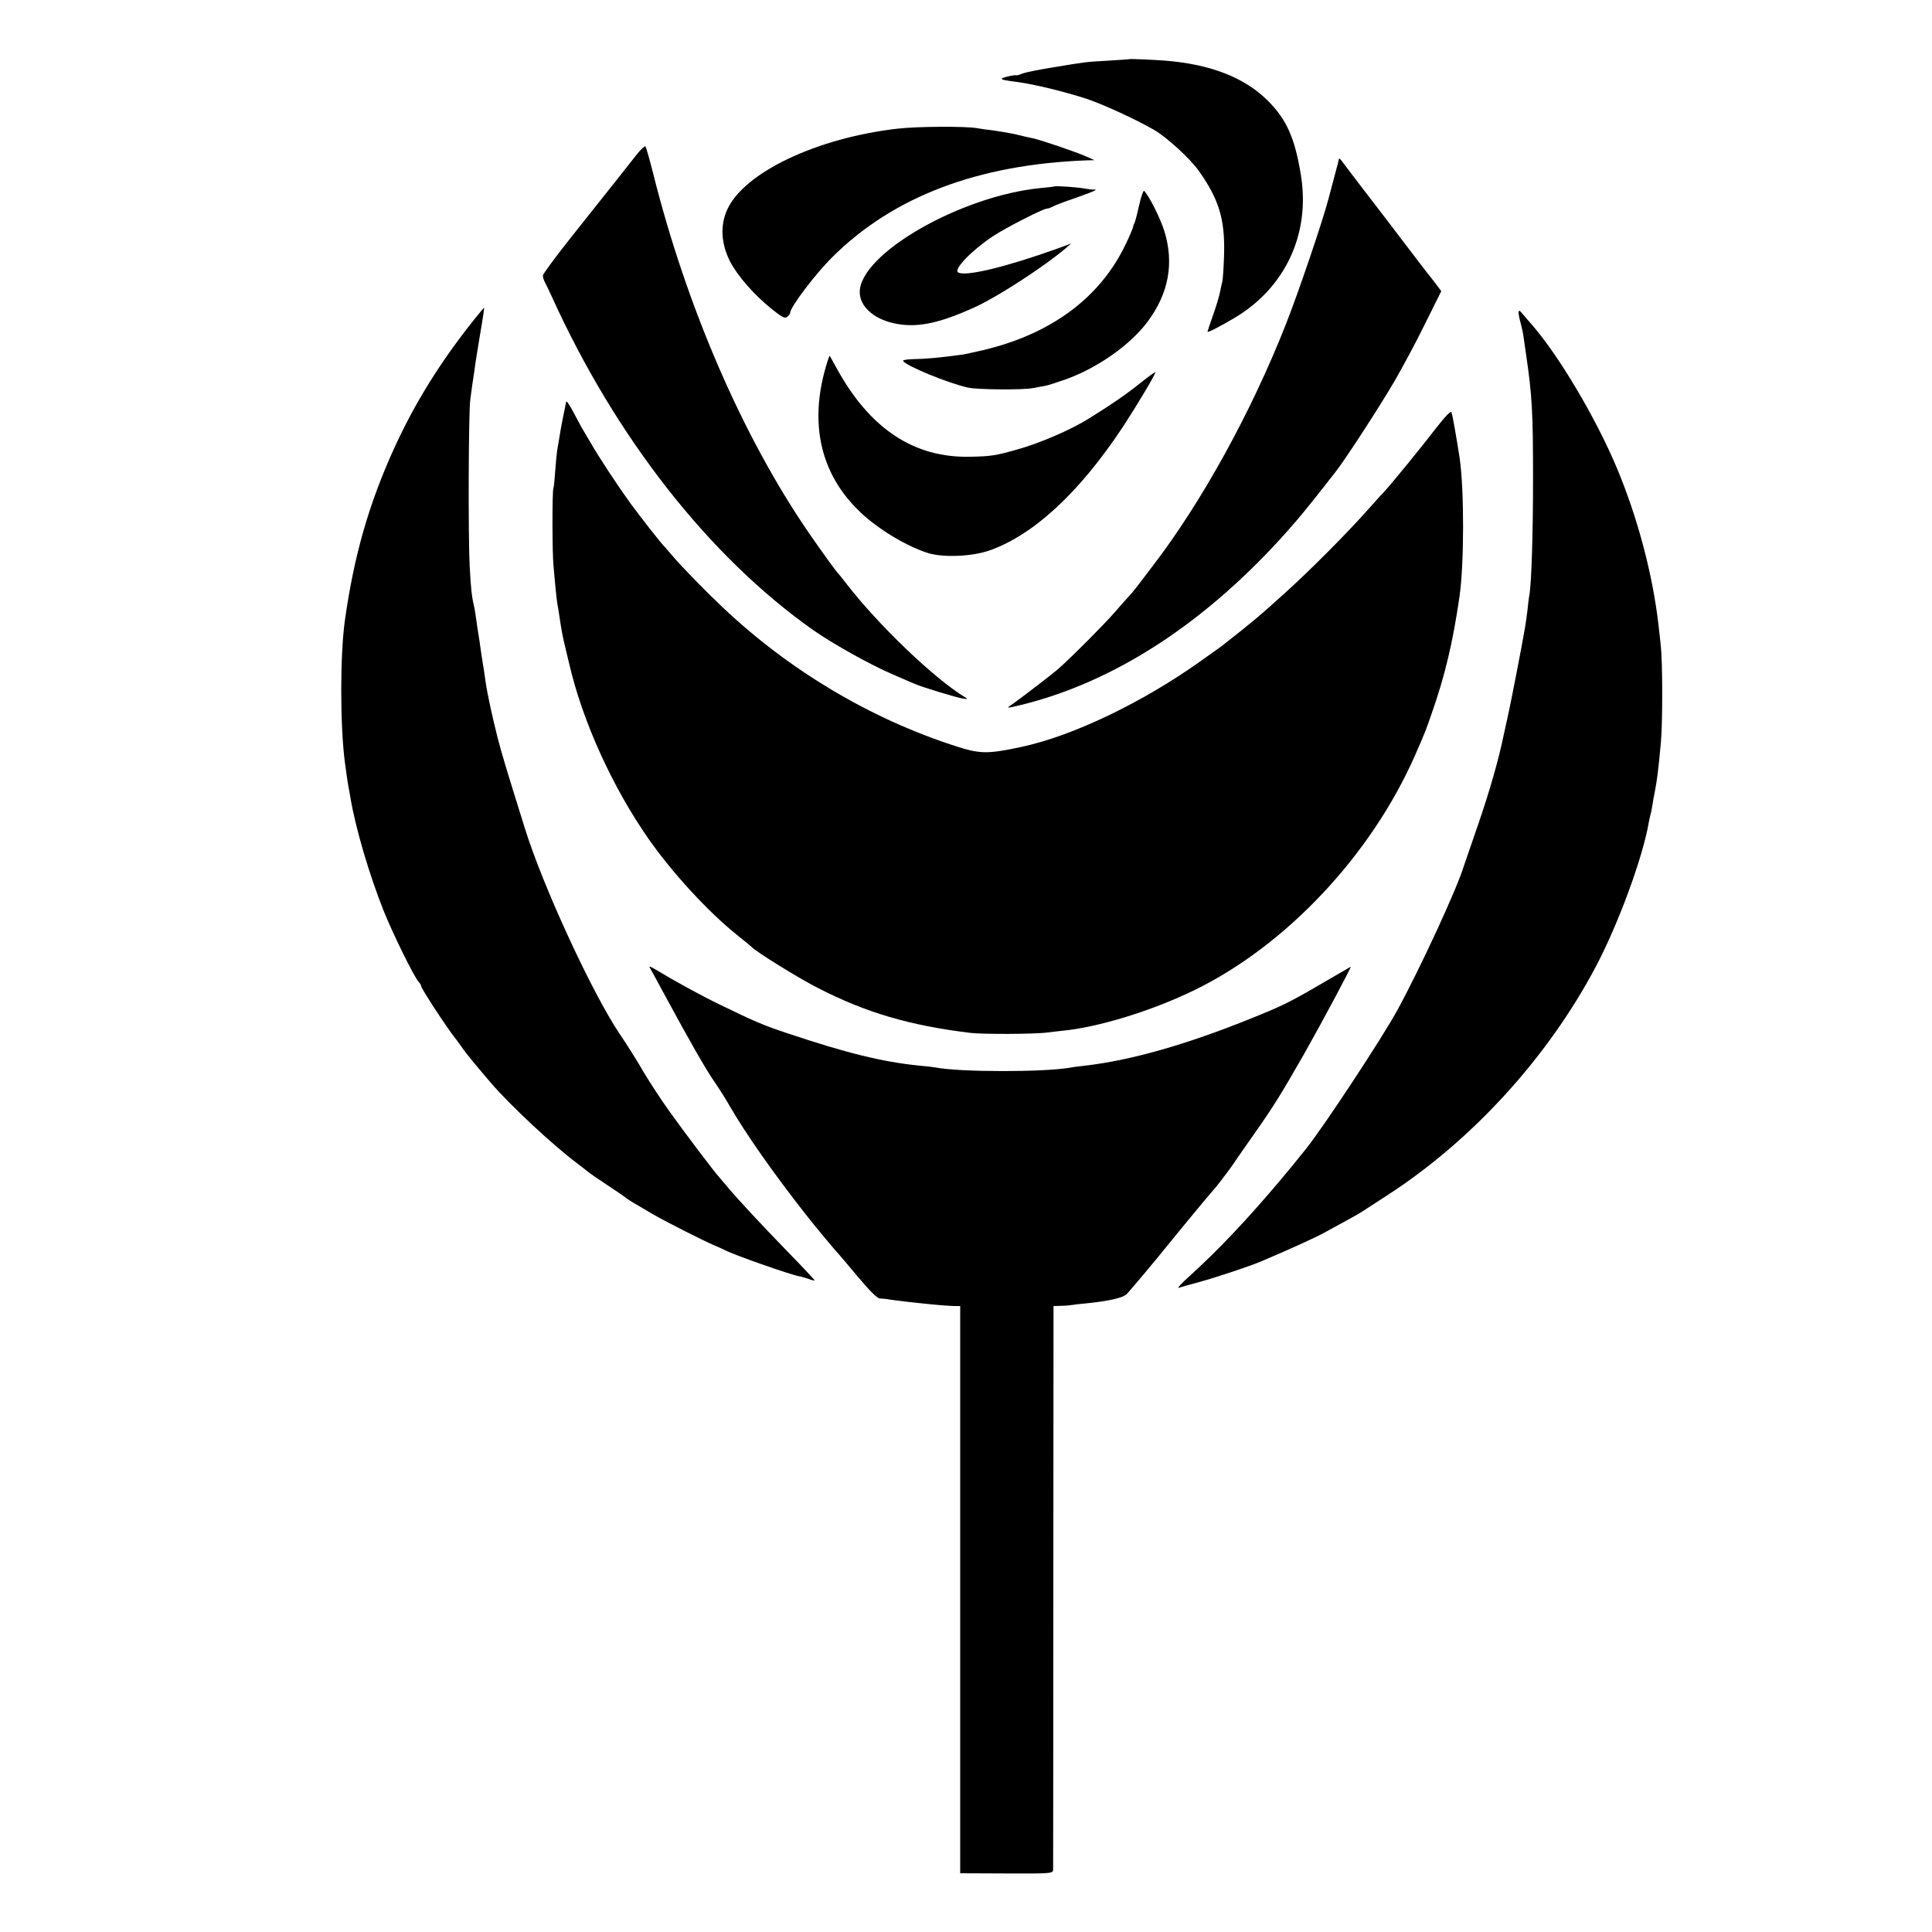 <?xml version="1.0" standalone="no"?>
<!DOCTYPE svg PUBLIC "-//W3C//DTD SVG 20010904//EN"
 "http://www.w3.org/TR/2001/REC-SVG-20010904/DTD/svg10.dtd">
<svg version="1.0" xmlns="http://www.w3.org/2000/svg"
 width="1000pt" height="1000pt" viewBox="0 0 1000 1000"
 preserveAspectRatio="xMidYMid meet">
<g transform="translate(0,1000) scale(0.1,-0.1)"
fill="#000000" stroke="none">
<path d="M5847 9694 c-1 -1 -51 -4 -112 -8 -122 -7 -111 -6 -286 -35 -70 -11
-139 -25 -155 -31 -16 -6 -30 -11 -32 -10 -7 5 -82 -13 -77 -18 6 -6 10 -7 85
-17 86 -12 239 -49 353 -86 84 -28 255 -106 350 -161 67 -39 185 -147 231
-211 105 -148 136 -250 132 -429 -2 -68 -6 -134 -10 -148 -3 -14 -9 -38 -12
-55 -3 -16 -18 -68 -35 -115 -16 -46 -29 -85 -29 -87 0 -6 61 25 139 71 263
156 393 434 345 736 -31 195 -75 293 -173 390 -120 119 -295 187 -528 206 -65
5 -183 10 -186 8z"/>
<path d="M4645 9334 c-417 -48 -793 -226 -881 -419 -37 -81 -32 -175 14 -267
39 -76 126 -175 217 -248 54 -43 68 -50 80 -40 8 7 15 16 15 21 0 29 129 200
219 289 315 313 753 479 1316 500 l40 1 -45 20 c-49 22 -237 86 -273 93 -12 2
-51 11 -87 20 -36 8 -90 17 -120 21 -30 3 -68 9 -85 12 -61 10 -304 9 -410 -3z"/>
<path d="M3293 9197 c-22 -29 -70 -88 -104 -132 -35 -44 -134 -169 -221 -278
-87 -109 -158 -205 -158 -213 0 -8 4 -22 9 -32 5 -9 22 -44 37 -77 331 -730
816 -1348 1354 -1727 100 -70 297 -180 407 -227 54 -24 107 -46 118 -51 37
-16 210 -69 245 -75 30 -5 32 -4 15 6 -160 97 -449 374 -615 589 -19 25 -37
47 -40 50 -11 10 -91 121 -153 211 -342 498 -633 1168 -807 1864 -18 72 -36
133 -39 137 -4 4 -25 -16 -48 -45z"/>
<path d="M6930 9178 c0 -4 -7 -33 -16 -65 -19 -70 -33 -123 -38 -143 -29 -111
-152 -475 -219 -645 -180 -458 -437 -924 -691 -1255 -27 -36 -63 -83 -80 -105
-17 -22 -38 -47 -46 -55 -8 -8 -40 -44 -71 -80 -55 -63 -219 -228 -289 -290
-36 -32 -207 -162 -250 -192 -22 -14 -17 -14 50 2 490 119 965 429 1387 905
61 69 105 123 193 235 11 14 33 43 51 65 54 69 233 345 308 474 40 69 111 201
157 295 l84 169 -27 36 c-15 20 -33 43 -40 51 -6 8 -61 79 -120 157 -59 78
-155 203 -212 277 -57 75 -110 144 -117 154 -7 9 -14 14 -14 10z"/>
<path d="M5458 9035 c-2 -1 -32 -5 -68 -8 -414 -39 -940 -340 -940 -539 0 -73
70 -137 175 -161 117 -26 233 -3 425 85 117 54 354 208 465 302 l30 26 -70
-26 c-268 -96 -478 -147 -516 -124 -24 16 68 112 180 187 61 41 260 143 279
143 7 0 20 5 30 10 9 6 61 26 115 44 54 19 101 37 105 41 4 4 3 6 -3 4 -5 -1
-26 1 -45 4 -36 8 -157 16 -162 12z"/>
<path d="M5896 8937 c-10 -45 -21 -86 -24 -92 -4 -5 -7 -16 -8 -23 -2 -7 -18
-46 -37 -85 -131 -276 -384 -465 -737 -549 -47 -11 -94 -21 -105 -23 -127 -17
-193 -23 -263 -24 -29 -1 -51 -5 -48 -9 16 -26 230 -114 335 -138 47 -11 285
-13 336 -3 28 5 59 11 70 13 11 2 53 16 94 30 167 58 340 179 431 301 110 148
138 304 86 471 -21 66 -78 180 -104 206 -4 4 -16 -30 -26 -75z"/>
<path d="M2455 8347 c-175 -219 -309 -434 -417 -672 -130 -287 -206 -553 -253
-887 -25 -180 -25 -541 0 -733 4 -34 18 -128 20 -135 1 -3 5 -25 9 -50 27
-159 97 -397 172 -585 46 -115 156 -339 180 -366 8 -8 14 -19 14 -23 0 -13
134 -217 177 -271 5 -5 19 -26 33 -45 21 -31 69 -89 150 -184 103 -120 326
-327 448 -418 31 -24 59 -45 62 -48 3 -3 46 -33 95 -65 50 -33 92 -62 95 -65
5 -6 45 -30 145 -88 68 -39 250 -131 310 -157 22 -9 48 -21 58 -26 42 -23 338
-127 384 -135 12 -2 34 -9 49 -14 15 -6 28 -9 30 -7 2 1 -59 66 -134 143 -142
146 -279 293 -328 354 -16 19 -31 37 -34 40 -13 12 -177 228 -251 332 -45 62
-106 156 -137 208 -30 52 -86 142 -125 199 -143 213 -399 768 -491 1066 -99
317 -117 377 -140 465 -25 98 -52 220 -62 287 -3 21 -7 49 -9 63 -3 14 -9 57
-15 95 -5 39 -12 81 -14 95 -3 14 -7 44 -10 67 -3 22 -8 52 -10 65 -15 63 -18
93 -25 218 -8 152 -6 791 3 860 3 25 8 59 10 75 3 17 8 53 12 80 3 28 17 111
29 185 13 74 22 136 21 137 -1 1 -24 -26 -51 -60z"/>
<path d="M7860 8383 c0 -10 5 -35 11 -56 5 -20 12 -49 14 -65 2 -15 8 -58 14
-97 31 -211 36 -298 36 -640 0 -285 -8 -544 -19 -605 -3 -14 -7 -50 -10 -80
-4 -30 -9 -68 -12 -85 -14 -84 -75 -399 -89 -460 -8 -38 -18 -81 -21 -95 -26
-129 -75 -299 -134 -470 -39 -113 -72 -209 -74 -215 -34 -113 -224 -525 -343
-743 -79 -145 -379 -600 -472 -717 -73 -90 -81 -101 -131 -160 -176 -209 -324
-365 -476 -503 -38 -34 -62 -60 -54 -58 8 3 58 17 110 31 84 23 258 81 315
105 142 60 290 127 330 150 28 15 77 42 110 60 33 18 76 42 95 55 19 12 73 47
120 78 438 283 830 712 1079 1182 117 221 244 566 275 748 3 15 7 35 10 45 3
9 7 33 10 52 3 19 7 44 10 55 13 68 19 112 33 265 9 105 9 412 -1 500 -4 36
-9 81 -11 100 -30 263 -106 553 -215 815 -109 261 -304 589 -445 749 -6 6 -22
26 -38 44 -21 26 -27 29 -27 15z"/>
<path d="M4275 8103 c-88 -301 -26 -562 180 -756 94 -89 244 -178 353 -211 81
-23 228 -16 317 16 228 82 464 301 688 640 73 112 167 269 167 281 0 4 -37
-23 -82 -59 -70 -56 -144 -107 -263 -181 -97 -60 -255 -128 -375 -161 -105
-30 -133 -34 -235 -36 -293 -8 -523 144 -695 459 -18 33 -34 61 -35 63 -2 2
-11 -23 -20 -55z"/>
<path d="M2930 7918 c0 -2 -7 -35 -15 -74 -8 -39 -17 -88 -20 -110 -4 -21 -8
-50 -11 -64 -2 -14 -7 -61 -10 -105 -3 -44 -7 -86 -10 -94 -6 -18 -6 -334 1
-401 3 -30 7 -80 10 -110 3 -30 7 -66 9 -80 3 -14 10 -59 16 -100 6 -41 16
-91 21 -110 4 -19 16 -66 25 -105 69 -298 224 -640 413 -910 121 -173 307
-375 453 -492 40 -32 75 -61 78 -64 18 -22 243 -162 344 -213 249 -128 476
-194 787 -232 64 -8 340 -7 401 2 29 3 64 8 78 9 186 18 462 103 680 209 476
231 917 700 1144 1216 50 114 54 124 84 210 71 202 111 370 146 610 25 170 25
556 1 720 -16 104 -37 223 -42 236 -3 9 -29 -17 -77 -78 -77 -101 -231 -289
-274 -336 -15 -15 -55 -60 -89 -98 -101 -114 -300 -314 -424 -425 -135 -122
-154 -138 -324 -272 -5 -4 -53 -38 -105 -75 -307 -219 -667 -391 -933 -448
-178 -38 -215 -37 -347 6 -440 143 -855 391 -1198 715 -90 85 -217 215 -263
270 -19 22 -36 42 -39 45 -14 12 -131 162 -177 225 -70 97 -162 237 -207 315
-21 36 -42 72 -47 80 -5 8 -22 41 -39 73 -25 47 -40 68 -40 55z"/>
<path d="M3362 4994 c3 -5 36 -65 73 -134 137 -253 219 -396 260 -455 23 -33
62 -94 85 -135 80 -138 227 -348 390 -555 48 -62 156 -191 170 -205 3 -3 48
-56 99 -117 63 -75 101 -113 115 -114 12 0 28 -2 36 -3 15 -3 84 -12 170 -21
73 -8 143 -14 178 -15 l32 0 0 -1468 0 -1468 240 -1 c238 -1 240 0 241 21 0
11 1 672 1 1469 l1 1447 36 1 c20 0 45 2 56 4 11 2 43 6 70 8 128 13 200 29
220 52 28 31 163 192 205 245 48 60 233 284 240 290 9 8 71 89 95 123 12 18
64 93 116 167 97 137 144 213 262 420 90 159 246 451 238 446 -3 -2 -60 -35
-126 -73 -188 -110 -222 -127 -386 -193 -336 -136 -626 -219 -865 -246 -27 -3
-60 -7 -74 -10 -135 -24 -572 -24 -699 1 -9 2 -45 6 -81 9 -195 20 -377 65
-685 168 -120 40 -164 58 -353 150 -91 44 -225 117 -331 181 -19 12 -32 17
-29 11z"/>
</g>
</svg>
